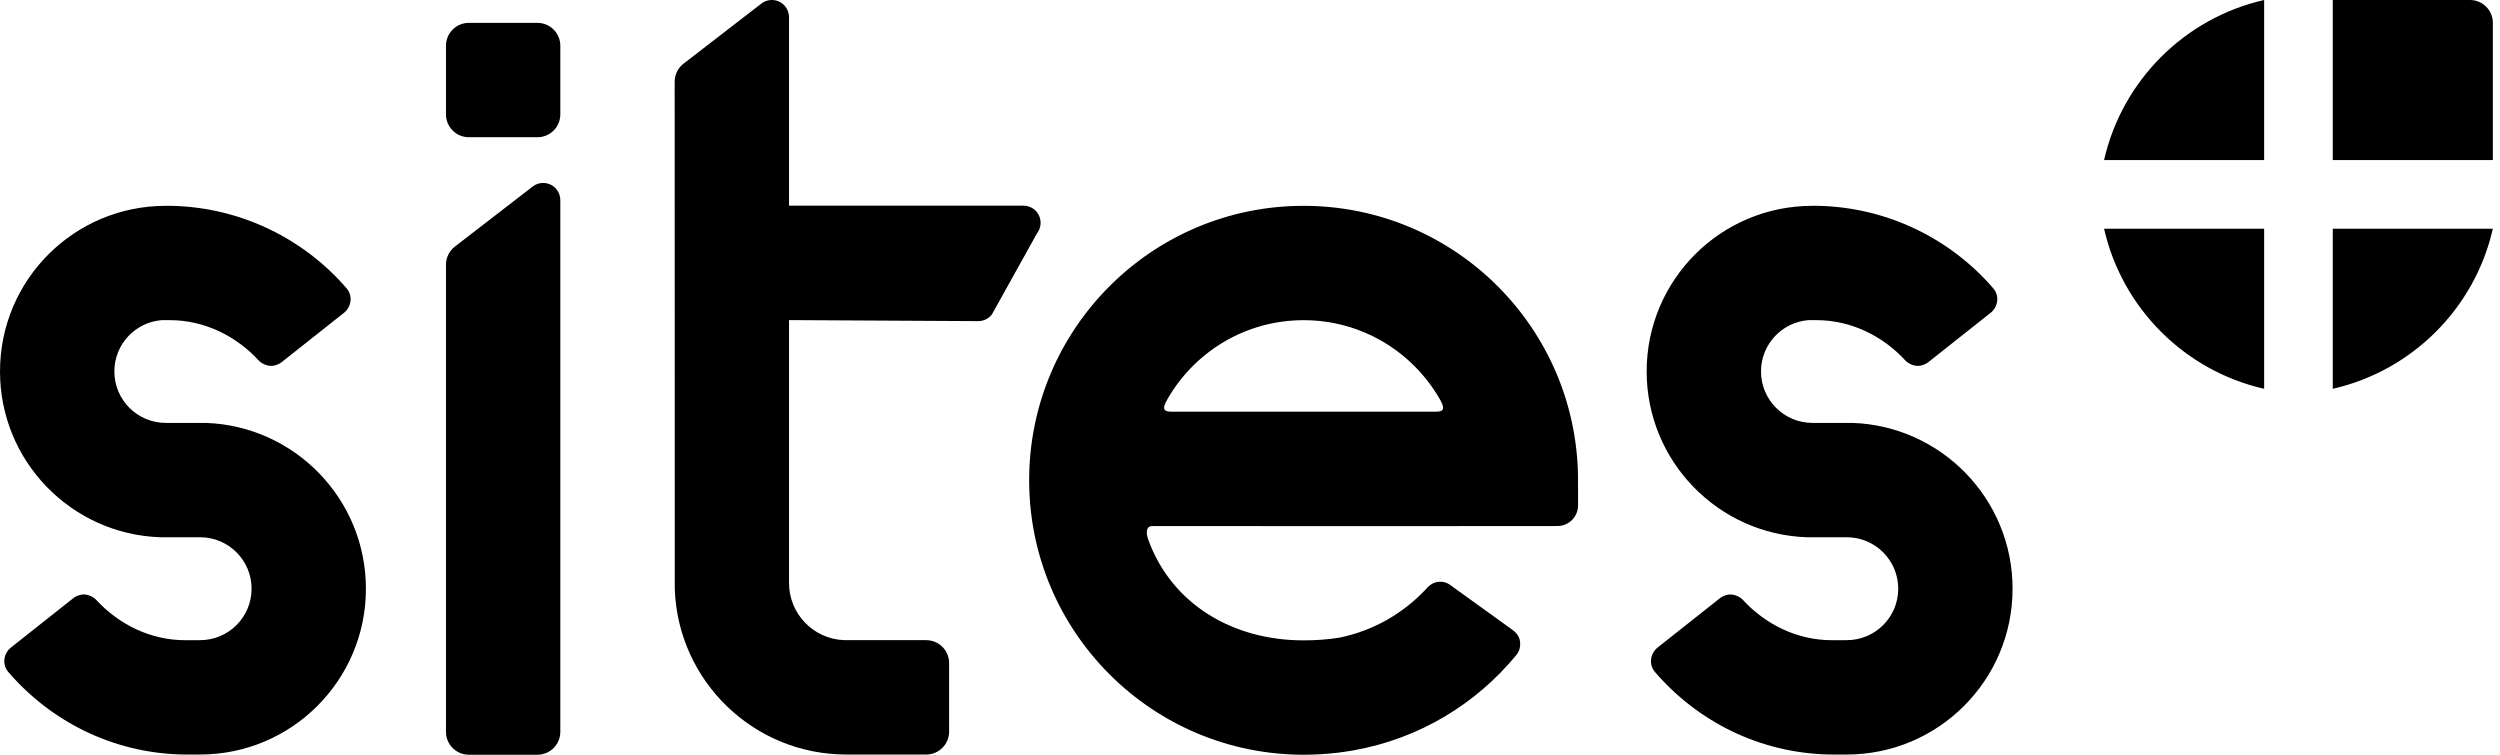 <svg xmlns="http://www.w3.org/2000/svg" width="318" height="96" viewBox="0 0 318 96" fill="none"><g clip-path="url(#clip0_842_563)"><path d="M234.909 95.975L232.657 95.972C223.824 95.793 215.913 91.765 210.502 85.467C210.268 85.195 209.951 84.682 210.008 83.938C210.066 83.194 210.51 82.633 210.786 82.414L218.798 76.073C219.066 75.861 219.637 75.585 220.211 75.618C220.818 75.653 221.427 76.009 221.646 76.251C224.535 79.427 228.62 81.433 232.983 81.433L234.909 81.429C238.524 81.429 241.455 78.499 241.455 74.884C241.455 71.269 238.524 68.338 234.909 68.338H229.818C218.507 67.943 209.455 58.652 209.455 47.248C209.455 35.599 218.883 26.182 230.531 26.182H231.258C240.091 26.362 248.143 30.392 253.554 36.689C253.787 36.961 254.104 37.475 254.047 38.219C253.99 38.963 253.546 39.524 253.27 39.743L245.258 46.084C244.99 46.296 244.419 46.572 243.844 46.539C243.238 46.504 242.629 46.147 242.41 45.906C239.521 42.73 235.436 40.724 231.072 40.724L230.05 40.721C226.666 40.974 224 43.799 224 47.248C224 50.862 226.931 53.793 230.545 53.793H235.636C246.949 54.189 256 63.48 256 74.884C256 86.532 246.557 95.975 234.909 95.975ZM25.454 95.975L23.202 95.972C14.369 95.793 6.458 91.765 1.047 85.467C0.814 85.195 0.497 84.682 0.554 83.938C0.611 83.194 1.055 82.633 1.331 82.414L9.343 76.073C9.611 75.861 10.183 75.585 10.757 75.618C11.364 75.653 11.972 76.009 12.192 76.251C15.081 79.427 19.165 81.433 23.529 81.433L25.454 81.429C29.07 81.429 32 78.499 32 74.884C32 71.269 29.07 68.338 25.454 68.338H20.364C9.052 67.943 0 58.652 0 47.248C0 35.599 9.428 26.182 21.077 26.182H21.804C30.637 26.362 38.688 30.392 44.099 36.689C44.333 36.961 44.65 37.475 44.593 38.219C44.536 38.963 44.091 39.524 43.815 39.743L35.803 46.084C35.536 46.296 34.964 46.572 34.39 46.539C33.783 46.504 33.175 46.147 32.955 45.906C30.066 42.73 25.981 40.724 21.618 40.724L20.595 40.721C17.212 40.974 14.546 43.799 14.546 47.248C14.546 50.862 17.476 53.793 21.091 53.793H26.182C37.494 54.189 46.545 63.48 46.545 74.884C46.545 86.532 37.103 95.975 25.454 95.975ZM67.758 23.727C68.712 22.991 70.082 23.168 70.818 24.122C71.113 24.503 71.273 24.972 71.273 25.455V93.091C71.273 94.698 69.97 96 68.364 96H59.636C58.03 96 56.727 94.698 56.727 93.091V33.67C56.727 32.768 57.145 31.918 57.859 31.367L67.758 23.727ZM68.364 2.909C69.97 2.909 71.273 4.212 71.273 5.818V14.546C71.273 16.152 69.97 17.455 68.364 17.455H59.636C58.03 17.455 56.727 16.152 56.727 14.546V5.818C56.727 4.212 58.03 2.909 59.636 2.909H68.364ZM165.818 26.182C185.098 26.182 200.727 41.811 200.727 61.091L200.72 61.801L200.727 61.914V64.293C200.727 65.739 199.555 66.911 198.109 66.911L175.028 66.927L146.601 66.913C145.745 66.911 145.745 67.784 146.077 68.693C149.032 76.784 156.712 81.455 165.818 81.455C167.393 81.455 168.926 81.347 170.402 81.105C174.758 80.205 178.53 77.987 181.381 74.937L181.615 74.68C182.061 74.25 182.534 74.022 183.035 73.996C183.834 73.955 184.289 74.283 184.463 74.408L192.487 80.19C192.865 80.463 193.238 80.958 193.324 81.455C193.452 82.2 193.296 82.83 192.855 83.347C187.765 89.518 180.566 93.966 172.112 95.457C170.794 95.689 169.48 95.844 168.175 95.923L167.707 95.95C167.082 95.983 166.452 96 165.818 96C146.538 96 130.909 80.371 130.909 61.091C130.909 41.811 146.538 26.182 165.818 26.182ZM99.909 0.849C100.204 1.231 100.364 1.7 100.364 2.182V26.157L130.182 26.157C130.654 26.157 131.113 26.31 131.491 26.593C132.455 27.316 132.65 28.684 131.927 29.648L126.182 39.975C125.77 40.524 125.123 40.848 124.436 40.848L100.364 40.716V74.157C100.364 78.068 103.451 81.257 107.321 81.423L107.636 81.429H117.818C119.425 81.429 120.727 82.732 120.727 84.338V93.066C120.727 94.672 119.425 95.975 117.818 95.975H107.636C95.839 95.975 86.228 86.611 85.831 74.91L85.818 10.397C85.818 9.495 86.236 8.645 86.95 8.094L96.849 0.455C97.803 -0.282 99.173 -0.105 99.909 0.849ZM165.818 40.727C158.6 40.727 152.278 44.561 148.775 50.303L148.536 50.707C147.616 52.226 148.238 52.352 148.988 52.363H182.648C183.364 52.353 183.963 52.237 183.216 50.905L183.1 50.706C179.652 44.741 173.204 40.727 165.818 40.727ZM288 29.091L288 49.455C277.89 47.161 269.931 39.202 267.637 29.092L288 29.091ZM296.728 29.091L296.728 49.455C306.838 47.161 314.797 39.202 317.091 29.092L296.728 29.091ZM288 0L287.999 20.364L267.636 20.364C269.93 10.253 277.889 2.294 288 0ZM314.182 0C315.788 0 317.091 1.303 317.091 2.909V20.364H296.727V0H314.182Z" fill="black"></path></g><defs><clipPath id="clip0_842_563"><rect width="317.091" height="96" fill="white"></rect></clipPath></defs></svg>